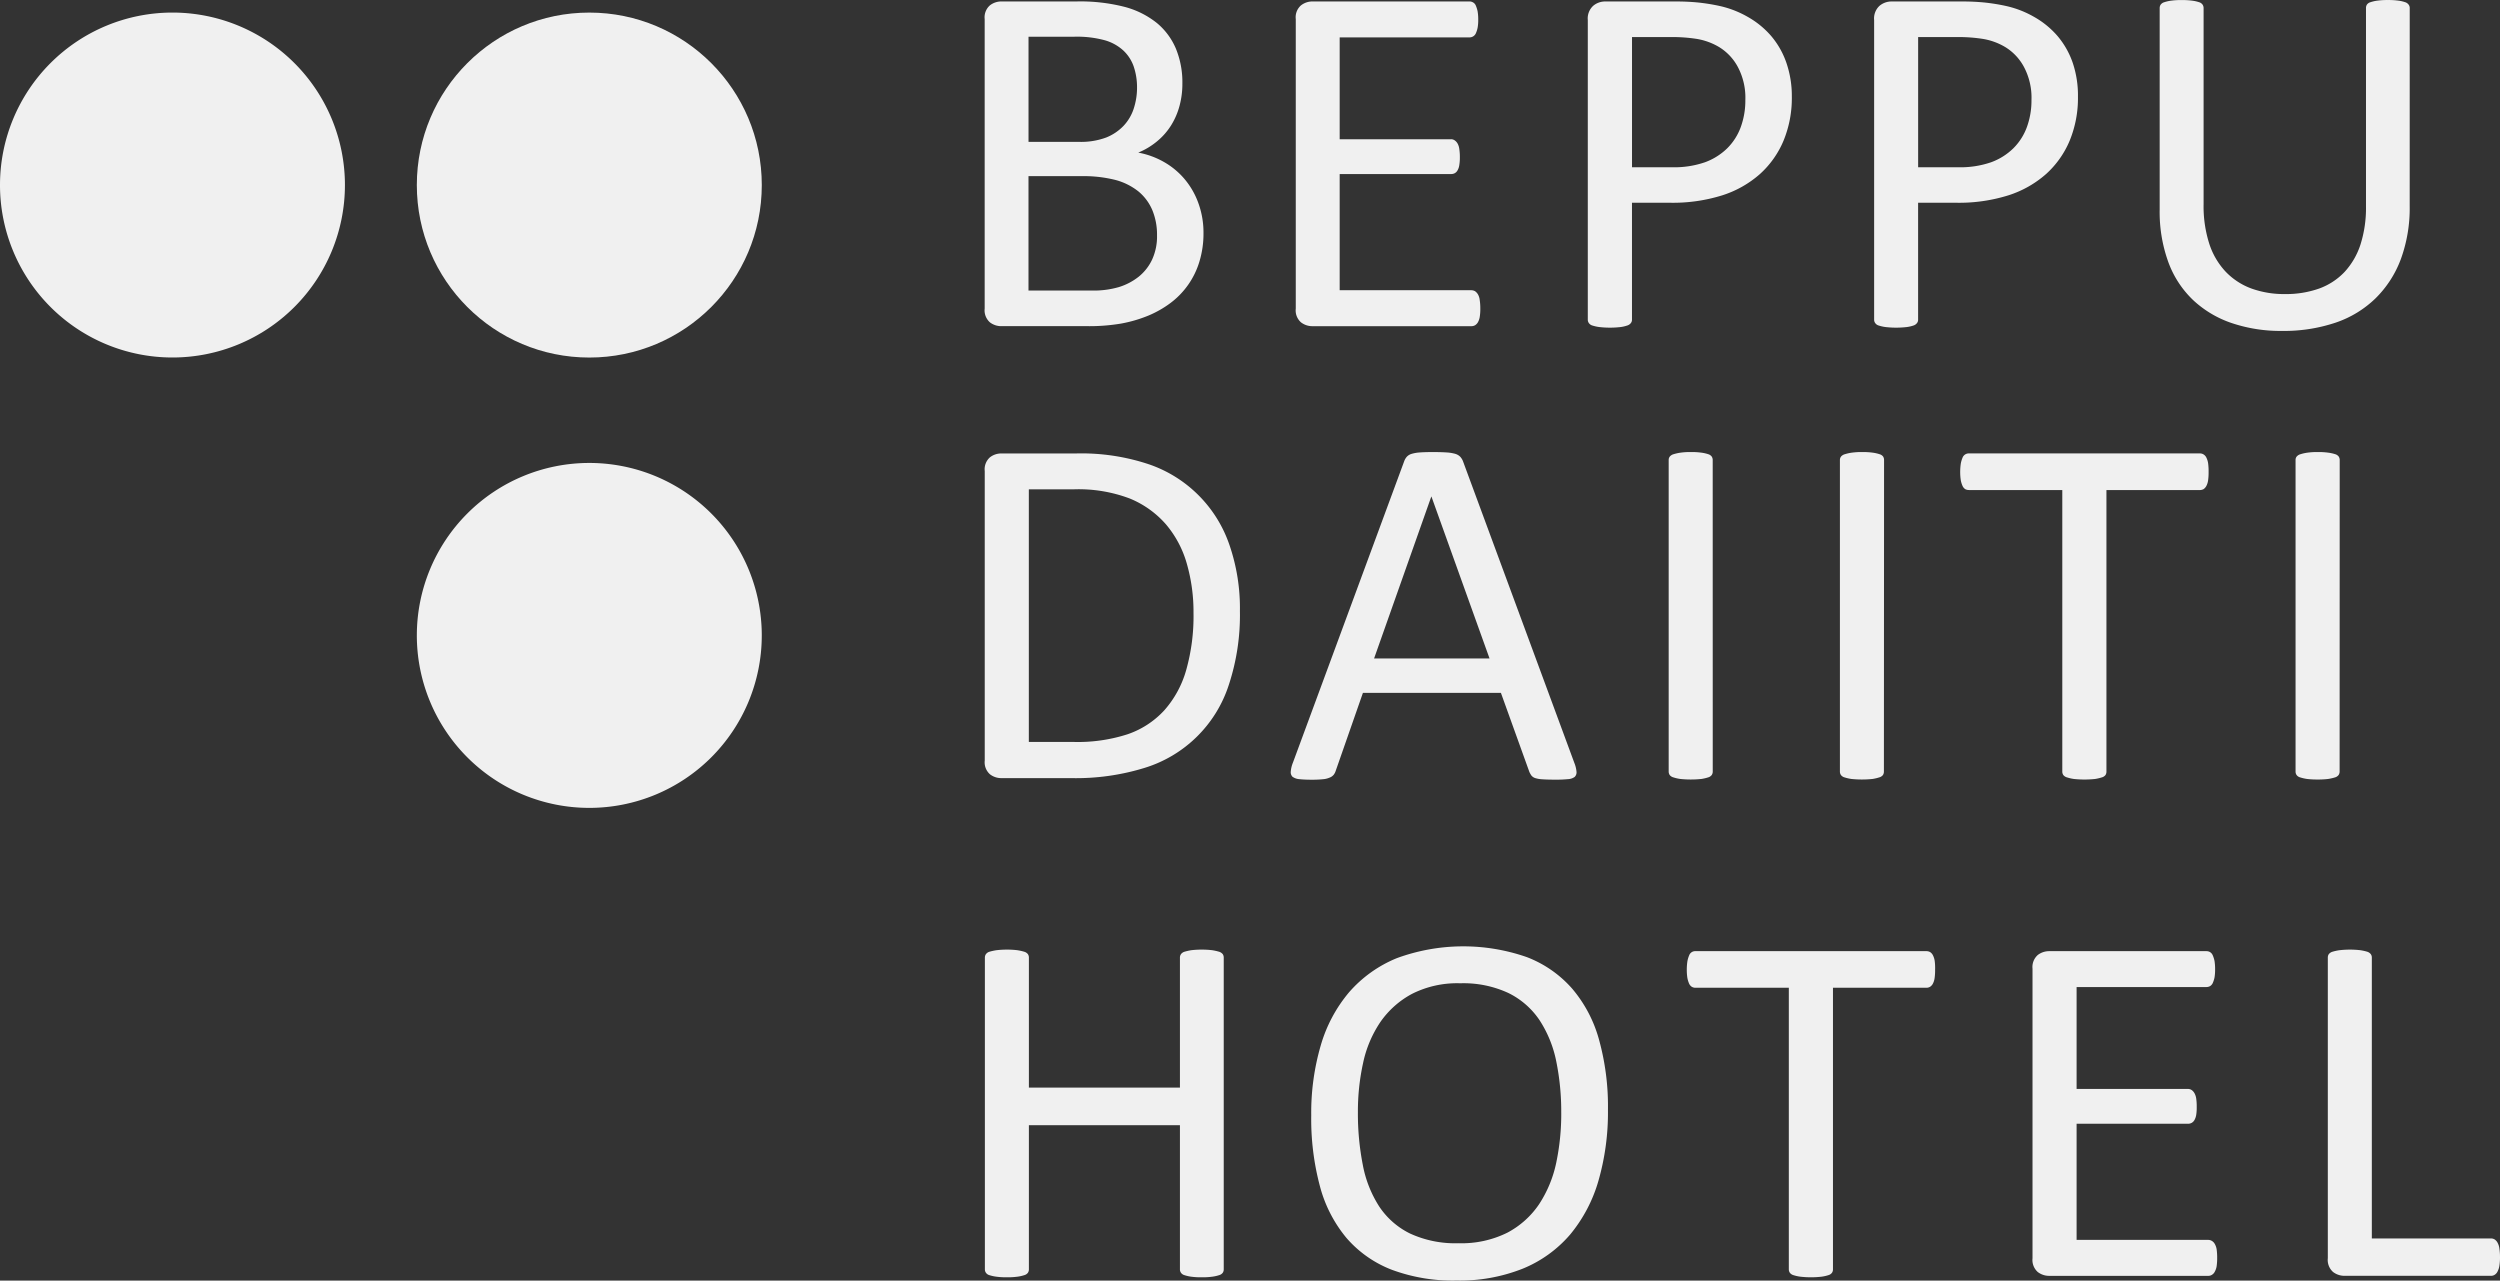 <svg xmlns="http://www.w3.org/2000/svg" width="144" height="73.761" viewBox="0 0 144 73.761">
  <rect x="0" y="0" width="144" height="73.761" fill="#333333" stroke="none"/>
  <g id="グループ_2262" data-name="グループ 2262" transform="translate(0)">
    <path id="パス_197280" data-name="パス 197280" d="M306.12,347.427a9.934,9.934,0,1,1-9.934-9.937A9.934,9.934,0,0,1,306.12,347.427Z" transform="translate(-286.252 -336.766)" fill="#f0f0f0"/>
    <circle id="楕円形_22" data-name="楕円形 22" cx="9.935" cy="9.935" r="9.935" transform="translate(24.009 0.725)" fill="#f0f0f0"/>
    <path id="パス_197281" data-name="パス 197281" d="M312.919,354.773a9.934,9.934,0,1,1-9.934-9.937A9.934,9.934,0,0,1,312.919,354.773Z" transform="translate(-269.041 -318.17)" fill="#f0f0f0"/>
    <g id="グループ_2232" data-name="グループ 2232" transform="translate(56.718 0)">
      <path id="パス_197282" data-name="パス 197282" d="M314.916,350.651a5.522,5.522,0,0,1-.23,1.624,4.638,4.638,0,0,1-1.642,2.38,5.951,5.951,0,0,1-1.314.752,7.769,7.769,0,0,1-1.568.456,10.992,10.992,0,0,1-1.914.148h-4.993a1.066,1.066,0,0,1-.643-.222.92.92,0,0,1-.3-.788V338.322a.916.916,0,0,1,.3-.788,1.072,1.072,0,0,1,.643-.226H307.6a10.26,10.26,0,0,1,2.807.321,5.02,5.02,0,0,1,1.826.922,3.87,3.87,0,0,1,1.1,1.49,5.1,5.1,0,0,1,.367,2,4.862,4.862,0,0,1-.162,1.271,4.111,4.111,0,0,1-.48,1.12,3.784,3.784,0,0,1-.8.918,4.122,4.122,0,0,1-1.1.664,4.71,4.71,0,0,1,1.462.53,4.394,4.394,0,0,1,1.19.975,4.519,4.519,0,0,1,.805,1.388A4.962,4.962,0,0,1,314.916,350.651Zm-3.828-8.369a3.7,3.7,0,0,0-.191-1.225,2.291,2.291,0,0,0-.607-.932,2.656,2.656,0,0,0-1.073-.586,6.1,6.1,0,0,0-1.755-.2h-2.624v6.056h2.889a4.162,4.162,0,0,0,1.593-.254,2.826,2.826,0,0,0,1-.678,2.615,2.615,0,0,0,.583-1A3.9,3.9,0,0,0,311.089,342.281Zm1.151,8.514a3.675,3.675,0,0,0-.272-1.473,2.823,2.823,0,0,0-.795-1.07,3.618,3.618,0,0,0-1.314-.66,7.447,7.447,0,0,0-1.985-.222h-3.037v6.589h3.687a5.155,5.155,0,0,0,1.519-.2,3.476,3.476,0,0,0,1.144-.6,2.776,2.776,0,0,0,.773-.989A3.182,3.182,0,0,0,312.24,350.8Z" transform="translate(-302.313 -337.224)" fill="#f0f0f0"/>
      <path id="パス_197283" data-name="パス 197283" d="M318.022,354.987a2.915,2.915,0,0,1-.028.456.926.926,0,0,1-.1.325.491.491,0,0,1-.169.187.417.417,0,0,1-.215.057h-9.175a1.059,1.059,0,0,1-.643-.222.912.912,0,0,1-.3-.788V338.322a.907.907,0,0,1,.3-.788,1.064,1.064,0,0,1,.643-.226H317.4a.4.4,0,0,1,.212.06.363.363,0,0,1,.155.187,1.774,1.774,0,0,1,.1.325,2.693,2.693,0,0,1,.035.484,2.469,2.469,0,0,1-.035.456,1.472,1.472,0,0,1-.1.318.392.392,0,0,1-.155.18.4.4,0,0,1-.212.06h-7.479v5.866h6.413a.354.354,0,0,1,.215.067.54.54,0,0,1,.163.18.848.848,0,0,1,.1.318,3.091,3.091,0,0,1,.032.477,2.745,2.745,0,0,1-.032.448.831.831,0,0,1-.1.3.409.409,0,0,1-.163.166.43.43,0,0,1-.215.049h-6.413v6.692h7.582a.455.455,0,0,1,.215.057.571.571,0,0,1,.169.184.821.821,0,0,1,.1.318A3.1,3.1,0,0,1,318.022,354.987Z" transform="translate(-289.474 -337.224)" fill="#f0f0f0"/>
      <path id="パス_197284" data-name="パス 197284" d="M323.9,342.786a6.447,6.447,0,0,1-.473,2.532,5.387,5.387,0,0,1-1.353,1.921,6.049,6.049,0,0,1-2.158,1.229,9.511,9.511,0,0,1-3.051.434h-2.172v6.734a.309.309,0,0,1-.067.2.423.423,0,0,1-.208.138,1.921,1.921,0,0,1-.381.088,5.319,5.319,0,0,1-1.225,0,2.315,2.315,0,0,1-.4-.088.37.37,0,0,1-.2-.138.327.327,0,0,1-.064-.2V338.379a.984.984,0,0,1,.314-.823,1.067,1.067,0,0,1,.692-.247h4.093c.413,0,.812.018,1.19.053a11.3,11.3,0,0,1,1.345.215,5.735,5.735,0,0,1,1.582.621,5.042,5.042,0,0,1,1.363,1.119,4.8,4.8,0,0,1,.865,1.54A5.869,5.869,0,0,1,323.9,342.786Zm-2.677.2a3.771,3.771,0,0,0-.434-1.907,2.991,2.991,0,0,0-1.077-1.144,3.688,3.688,0,0,0-1.331-.477,9.234,9.234,0,0,0-1.338-.1h-2.348v7.5h2.292a5.421,5.421,0,0,0,1.914-.289,3.605,3.605,0,0,0,1.275-.8,3.331,3.331,0,0,0,.784-1.229A4.456,4.456,0,0,0,321.223,342.991Z" transform="translate(-277.409 -337.224)" fill="#f0f0f0"/>
      <path id="パス_197285" data-name="パス 197285" d="M328.567,342.786a6.444,6.444,0,0,1-.473,2.532,5.39,5.39,0,0,1-1.353,1.921,6.05,6.05,0,0,1-2.158,1.229,9.511,9.511,0,0,1-3.051.434h-2.172v6.734a.308.308,0,0,1-.067.2.412.412,0,0,1-.2.138,2.024,2.024,0,0,1-.385.088,5.319,5.319,0,0,1-1.225,0,2.191,2.191,0,0,1-.392-.088.369.369,0,0,1-.2-.138.326.326,0,0,1-.064-.2V338.379a.984.984,0,0,1,.314-.823,1.073,1.073,0,0,1,.692-.247h4.093c.413,0,.812.018,1.19.053a11.3,11.3,0,0,1,1.345.215,5.739,5.739,0,0,1,1.582.621,5.037,5.037,0,0,1,1.363,1.119,4.8,4.8,0,0,1,.865,1.54A5.873,5.873,0,0,1,328.567,342.786Zm-2.677.2a3.774,3.774,0,0,0-.434-1.907,2.994,2.994,0,0,0-1.077-1.144,3.667,3.667,0,0,0-1.331-.477,9.2,9.2,0,0,0-1.338-.1h-2.348v7.5h2.292a5.421,5.421,0,0,0,1.914-.289,3.6,3.6,0,0,0,1.275-.8,3.332,3.332,0,0,0,.784-1.229A4.461,4.461,0,0,0,325.89,342.991Z" transform="translate(-265.595 -337.224)" fill="#f0f0f0"/>
      <path id="パス_197286" data-name="パス 197286" d="M335.884,349.165a8.528,8.528,0,0,1-.509,3.044,6.194,6.194,0,0,1-1.458,2.26,6.105,6.105,0,0,1-2.3,1.4,9.31,9.31,0,0,1-3.09.477,8.779,8.779,0,0,1-2.882-.448,6.11,6.11,0,0,1-2.228-1.321,5.742,5.742,0,0,1-1.434-2.19,8.475,8.475,0,0,1-.5-3.037v-11.6a.347.347,0,0,1,.06-.2.387.387,0,0,1,.208-.138,2.171,2.171,0,0,1,.385-.088,4.158,4.158,0,0,1,.618-.035,4.3,4.3,0,0,1,.607.035,2.057,2.057,0,0,1,.392.088.371.371,0,0,1,.2.138.348.348,0,0,1,.06.2v11.3a7.079,7.079,0,0,0,.325,2.267,4.261,4.261,0,0,0,.939,1.61,3.927,3.927,0,0,0,1.476.971,5.519,5.519,0,0,0,1.942.325,5.686,5.686,0,0,0,1.974-.318,3.8,3.8,0,0,0,1.462-.954,4.266,4.266,0,0,0,.918-1.578,6.946,6.946,0,0,0,.318-2.2V337.748a.347.347,0,0,1,.056-.2.375.375,0,0,1,.208-.138,2.121,2.121,0,0,1,.392-.088,4.183,4.183,0,0,1,.611-.035,4.122,4.122,0,0,1,.6.035,2.03,2.03,0,0,1,.385.088.4.4,0,0,1,.2.138.308.308,0,0,1,.067.2Z" transform="translate(-253.804 -337.285)" fill="#f0f0f0"/>
    </g>
    <g id="グループ_2234" data-name="グループ 2234" transform="translate(56.718 26.033)">
      <g id="グループ_2233" data-name="グループ 2233">
        <path id="パス_197287" data-name="パス 197287" d="M317.014,353.757a12.844,12.844,0,0,1-.636,4.245,7.37,7.37,0,0,1-4.845,4.788,13.384,13.384,0,0,1-4.227.593h-4.047a1.06,1.06,0,0,1-.643-.222.916.916,0,0,1-.3-.787V345.695a.919.919,0,0,1,.3-.791,1.059,1.059,0,0,1,.643-.222h4.326a12.241,12.241,0,0,1,4.2.629,7.447,7.447,0,0,1,4.633,4.661A11.2,11.2,0,0,1,317.014,353.757Zm-2.673.1a10.023,10.023,0,0,0-.385-2.825,6.041,6.041,0,0,0-1.2-2.264,5.57,5.57,0,0,0-2.076-1.487,8.336,8.336,0,0,0-3.235-.533h-2.589V361.3h2.617a9.291,9.291,0,0,0,3.086-.449,5.116,5.116,0,0,0,2.1-1.374,5.925,5.925,0,0,0,1.261-2.32A11.418,11.418,0,0,0,314.341,353.859Z" transform="translate(-302.313 -344.596)" fill="#f0f0f0"/>
        <path id="パス_197288" data-name="パス 197288" d="M323.638,362.561a1.766,1.766,0,0,1,.127.516.361.361,0,0,1-.109.3.732.732,0,0,1-.4.127,6.725,6.725,0,0,1-.727.028c-.307,0-.551-.007-.735-.021a1.636,1.636,0,0,1-.413-.071.479.479,0,0,1-.208-.138,1.212,1.212,0,0,1-.124-.216l-1.638-4.552h-7.949l-1.568,4.492a.72.72,0,0,1-.117.226.542.542,0,0,1-.215.155,1.2,1.2,0,0,1-.4.1,5.859,5.859,0,0,1-.671.028,6.355,6.355,0,0,1-.7-.032.765.765,0,0,1-.385-.138.372.372,0,0,1-.1-.3,1.725,1.725,0,0,1,.124-.512l6.413-17.371a.8.8,0,0,1,.159-.261.638.638,0,0,1,.279-.159,2.134,2.134,0,0,1,.473-.078q.286-.021.731-.021.471,0,.784.021a2.354,2.354,0,0,1,.5.078.667.667,0,0,1,.293.166.821.821,0,0,1,.166.268Zm-8.228-15.333H315.4l-3.295,9.323h6.65Z" transform="translate(-289.676 -344.657)" fill="#f0f0f0"/>
        <path id="パス_197289" data-name="パス 197289" d="M316.011,363.066a.35.35,0,0,1-.06.2.393.393,0,0,1-.2.134,2.506,2.506,0,0,1-.392.092,5.85,5.85,0,0,1-1.218,0,2.341,2.341,0,0,1-.4-.092.391.391,0,0,1-.208-.134.352.352,0,0,1-.06-.2V345.119a.311.311,0,0,1,.067-.2.439.439,0,0,1,.219-.134,2.513,2.513,0,0,1,.4-.088,3.937,3.937,0,0,1,.583-.035,4.211,4.211,0,0,1,.615.035,2.208,2.208,0,0,1,.392.088.393.393,0,0,1,.2.134.35.35,0,0,1,.06.2Z" transform="translate(-274.075 -344.657)" fill="#f0f0f0"/>
        <path id="パス_197290" data-name="パス 197290" d="M318.8,363.066a.377.377,0,0,1-.056.2.405.405,0,0,1-.208.134,2.5,2.5,0,0,1-.392.092,5.851,5.851,0,0,1-1.218,0,2.573,2.573,0,0,1-.4-.092.393.393,0,0,1-.2-.134.352.352,0,0,1-.06-.2V345.119a.332.332,0,0,1,.067-.2.453.453,0,0,1,.223-.134,2.382,2.382,0,0,1,.4-.088,3.958,3.958,0,0,1,.586-.035,4.191,4.191,0,0,1,.611.035,2.206,2.206,0,0,1,.392.088.4.4,0,0,1,.208.134.377.377,0,0,1,.056.2Z" transform="translate(-267.005 -344.657)" fill="#f0f0f0"/>
        <path id="パス_197291" data-name="パス 197291" d="M332.528,345.751a3.165,3.165,0,0,1-.028.477.994.994,0,0,1-.1.325.518.518,0,0,1-.162.184.443.443,0,0,1-.215.053h-5.379v16.216a.349.349,0,0,1-.056.2.4.4,0,0,1-.208.134,2.466,2.466,0,0,1-.392.092,5.839,5.839,0,0,1-1.218,0,2.393,2.393,0,0,1-.4-.092.405.405,0,0,1-.209-.134.353.353,0,0,1-.06-.2V346.789h-5.375a.456.456,0,0,1-.219-.053.466.466,0,0,1-.152-.184,1.489,1.489,0,0,1-.1-.325,3.056,3.056,0,0,1-.035-.477,3.228,3.228,0,0,1,.035-.484,1.645,1.645,0,0,1,.1-.339.382.382,0,0,1,.371-.247h13.3a.383.383,0,0,1,.215.06.432.432,0,0,1,.162.187,1.088,1.088,0,0,1,.1.339A3.33,3.33,0,0,1,332.528,345.751Z" transform="translate(-262.031 -344.596)" fill="#f0f0f0"/>
        <path id="パス_197292" data-name="パス 197292" d="M326.236,363.066a.351.351,0,0,1-.06.2.394.394,0,0,1-.2.134,2.661,2.661,0,0,1-.4.092,4.9,4.9,0,0,1-.611.032,5,5,0,0,1-.607-.032,2.515,2.515,0,0,1-.4-.092.379.379,0,0,1-.2-.134.352.352,0,0,1-.06-.2V345.119a.311.311,0,0,1,.067-.2.452.452,0,0,1,.222-.134,2.383,2.383,0,0,1,.4-.088,3.908,3.908,0,0,1,.583-.035,4.189,4.189,0,0,1,.611.035,2.329,2.329,0,0,1,.4.088.393.393,0,0,1,.2.134.35.35,0,0,1,.06.2Z" transform="translate(-248.192 -344.657)" fill="#f0f0f0"/>
      </g>
    </g>
    <g id="グループ_2236" data-name="グループ 2236" transform="translate(56.718 54.511)">
      <g id="グループ_2235" data-name="グループ 2235">
        <path id="パス_197293" data-name="パス 197293" d="M316.082,371.187a.339.339,0,0,1-.057.2.388.388,0,0,1-.208.138,2.2,2.2,0,0,1-.392.088,4.092,4.092,0,0,1-.6.035,4.233,4.233,0,0,1-.621-.035,2.261,2.261,0,0,1-.385-.088.364.364,0,0,1-.2-.138.34.34,0,0,1-.06-.2v-8.3h-8.7v8.3a.338.338,0,0,1-.057.2.374.374,0,0,1-.208.138,2.205,2.205,0,0,1-.392.088,4.236,4.236,0,0,1-.611.035,4.283,4.283,0,0,1-.607-.035,2.227,2.227,0,0,1-.4-.088.365.365,0,0,1-.2-.138.341.341,0,0,1-.06-.2V353.24a.353.353,0,0,1,.06-.205.4.4,0,0,1,.2-.138,3.063,3.063,0,0,1,.4-.088,4.881,4.881,0,0,1,.607-.035,4.812,4.812,0,0,1,.611.035,3.057,3.057,0,0,1,.392.088.415.415,0,0,1,.208.138.349.349,0,0,1,.057.205v7.483h8.7V353.24a.351.351,0,0,1,.06-.205.4.4,0,0,1,.2-.138,3.208,3.208,0,0,1,.385-.088,4.788,4.788,0,0,1,.621-.035,4.655,4.655,0,0,1,.6.035,3.049,3.049,0,0,1,.392.088.432.432,0,0,1,.208.138.35.35,0,0,1,.057.205Z" transform="translate(-302.313 -352.587)" fill="#f0f0f0"/>
        <path id="パス_197294" data-name="パス 197294" d="M324.733,362.132a14.241,14.241,0,0,1-.547,4.089,8.549,8.549,0,0,1-1.632,3.1,7.161,7.161,0,0,1-2.726,1.963,9.84,9.84,0,0,1-3.828.685,10.078,10.078,0,0,1-3.729-.625,6.568,6.568,0,0,1-2.6-1.829,7.735,7.735,0,0,1-1.529-2.98,15.025,15.025,0,0,1-.5-4.086,13.855,13.855,0,0,1,.547-4.019,8.325,8.325,0,0,1,1.639-3.073,7.306,7.306,0,0,1,2.733-1.953,11.108,11.108,0,0,1,7.5-.064,6.627,6.627,0,0,1,2.61,1.815,7.653,7.653,0,0,1,1.55,2.949A14.346,14.346,0,0,1,324.733,362.132Zm-2.691.17a14.448,14.448,0,0,0-.286-2.956,6.767,6.767,0,0,0-.961-2.37A4.6,4.6,0,0,0,319,355.408a6.144,6.144,0,0,0-2.772-.561,5.762,5.762,0,0,0-2.776.607,5.2,5.2,0,0,0-1.822,1.617,6.67,6.67,0,0,0-1,2.363,12.988,12.988,0,0,0-.3,2.839,15.344,15.344,0,0,0,.283,3.037,6.7,6.7,0,0,0,.943,2.391,4.515,4.515,0,0,0,1.78,1.561,6.225,6.225,0,0,0,2.793.558,5.926,5.926,0,0,0,2.808-.607,5.057,5.057,0,0,0,1.829-1.639,6.959,6.959,0,0,0,.989-2.394A13.685,13.685,0,0,0,322.043,362.3Z" transform="translate(-288.833 -352.721)" fill="#f0f0f0"/>
        <path id="パス_197295" data-name="パス 197295" d="M328.067,353.869a3.127,3.127,0,0,1-.028.477.983.983,0,0,1-.1.325.479.479,0,0,1-.162.18.41.41,0,0,1-.215.056h-5.378v16.216a.338.338,0,0,1-.057.2.386.386,0,0,1-.208.138,2.2,2.2,0,0,1-.392.088,5.276,5.276,0,0,1-1.218,0,2.156,2.156,0,0,1-.4-.088.387.387,0,0,1-.208-.138.34.34,0,0,1-.06-.2V354.907H314.27a.422.422,0,0,1-.219-.056.432.432,0,0,1-.152-.18,1.481,1.481,0,0,1-.1-.325,3.051,3.051,0,0,1-.035-.477,3.186,3.186,0,0,1,.035-.484,1.574,1.574,0,0,1,.1-.339.37.37,0,0,1,.371-.247h13.3a.408.408,0,0,1,.215.057.464.464,0,0,1,.162.191,1.05,1.05,0,0,1,.1.339A3.259,3.259,0,0,1,328.067,353.869Z" transform="translate(-273.323 -352.523)" fill="#f0f0f0"/>
        <path id="パス_197296" data-name="パス 197296" d="M330.04,370.473a3.37,3.37,0,0,1-.028.456.945.945,0,0,1-.106.325.422.422,0,0,1-.169.187.372.372,0,0,1-.212.06h-9.178a1.074,1.074,0,0,1-.643-.223.927.927,0,0,1-.3-.791V353.809a.924.924,0,0,1,.3-.787,1.074,1.074,0,0,1,.643-.223h9.072a.4.4,0,0,1,.215.057.407.407,0,0,1,.155.191,1.641,1.641,0,0,1,.1.325,3.033,3.033,0,0,1,.032.484,2.8,2.8,0,0,1-.032.452,1.487,1.487,0,0,1-.1.318.405.405,0,0,1-.155.184.435.435,0,0,1-.215.056h-7.476v5.869h6.413a.385.385,0,0,1,.216.064.555.555,0,0,1,.162.184.874.874,0,0,1,.1.314,3.19,3.19,0,0,1,.028.477,2.746,2.746,0,0,1-.028.448.881.881,0,0,1-.1.3.41.41,0,0,1-.162.166.443.443,0,0,1-.216.053h-6.413v6.689h7.582a.4.4,0,0,1,.212.06.464.464,0,0,1,.169.18.906.906,0,0,1,.106.318A3.672,3.672,0,0,1,330.04,370.473Z" transform="translate(-259.049 -352.523)" fill="#f0f0f0"/>
        <path id="パス_197297" data-name="パス 197297" d="M334.135,370.48a3.072,3.072,0,0,1-.032.484,1.05,1.05,0,0,1-.1.332.451.451,0,0,1-.163.2.373.373,0,0,1-.226.067h-8.454a1.075,1.075,0,0,1-.643-.223.927.927,0,0,1-.3-.791V353.24a.35.35,0,0,1,.057-.205.416.416,0,0,1,.208-.138,2.814,2.814,0,0,1,.4-.088,5.268,5.268,0,0,1,1.218,0,3.052,3.052,0,0,1,.392.088.42.42,0,0,1,.2.138.328.328,0,0,1,.06.205v16.17h6.858a.4.4,0,0,1,.226.064.51.51,0,0,1,.163.191.908.908,0,0,1,.1.325A3.2,3.2,0,0,1,334.135,370.48Z" transform="translate(-246.853 -352.587)" fill="#f0f0f0"/>
      </g>
    </g>
  </g>
</svg>
